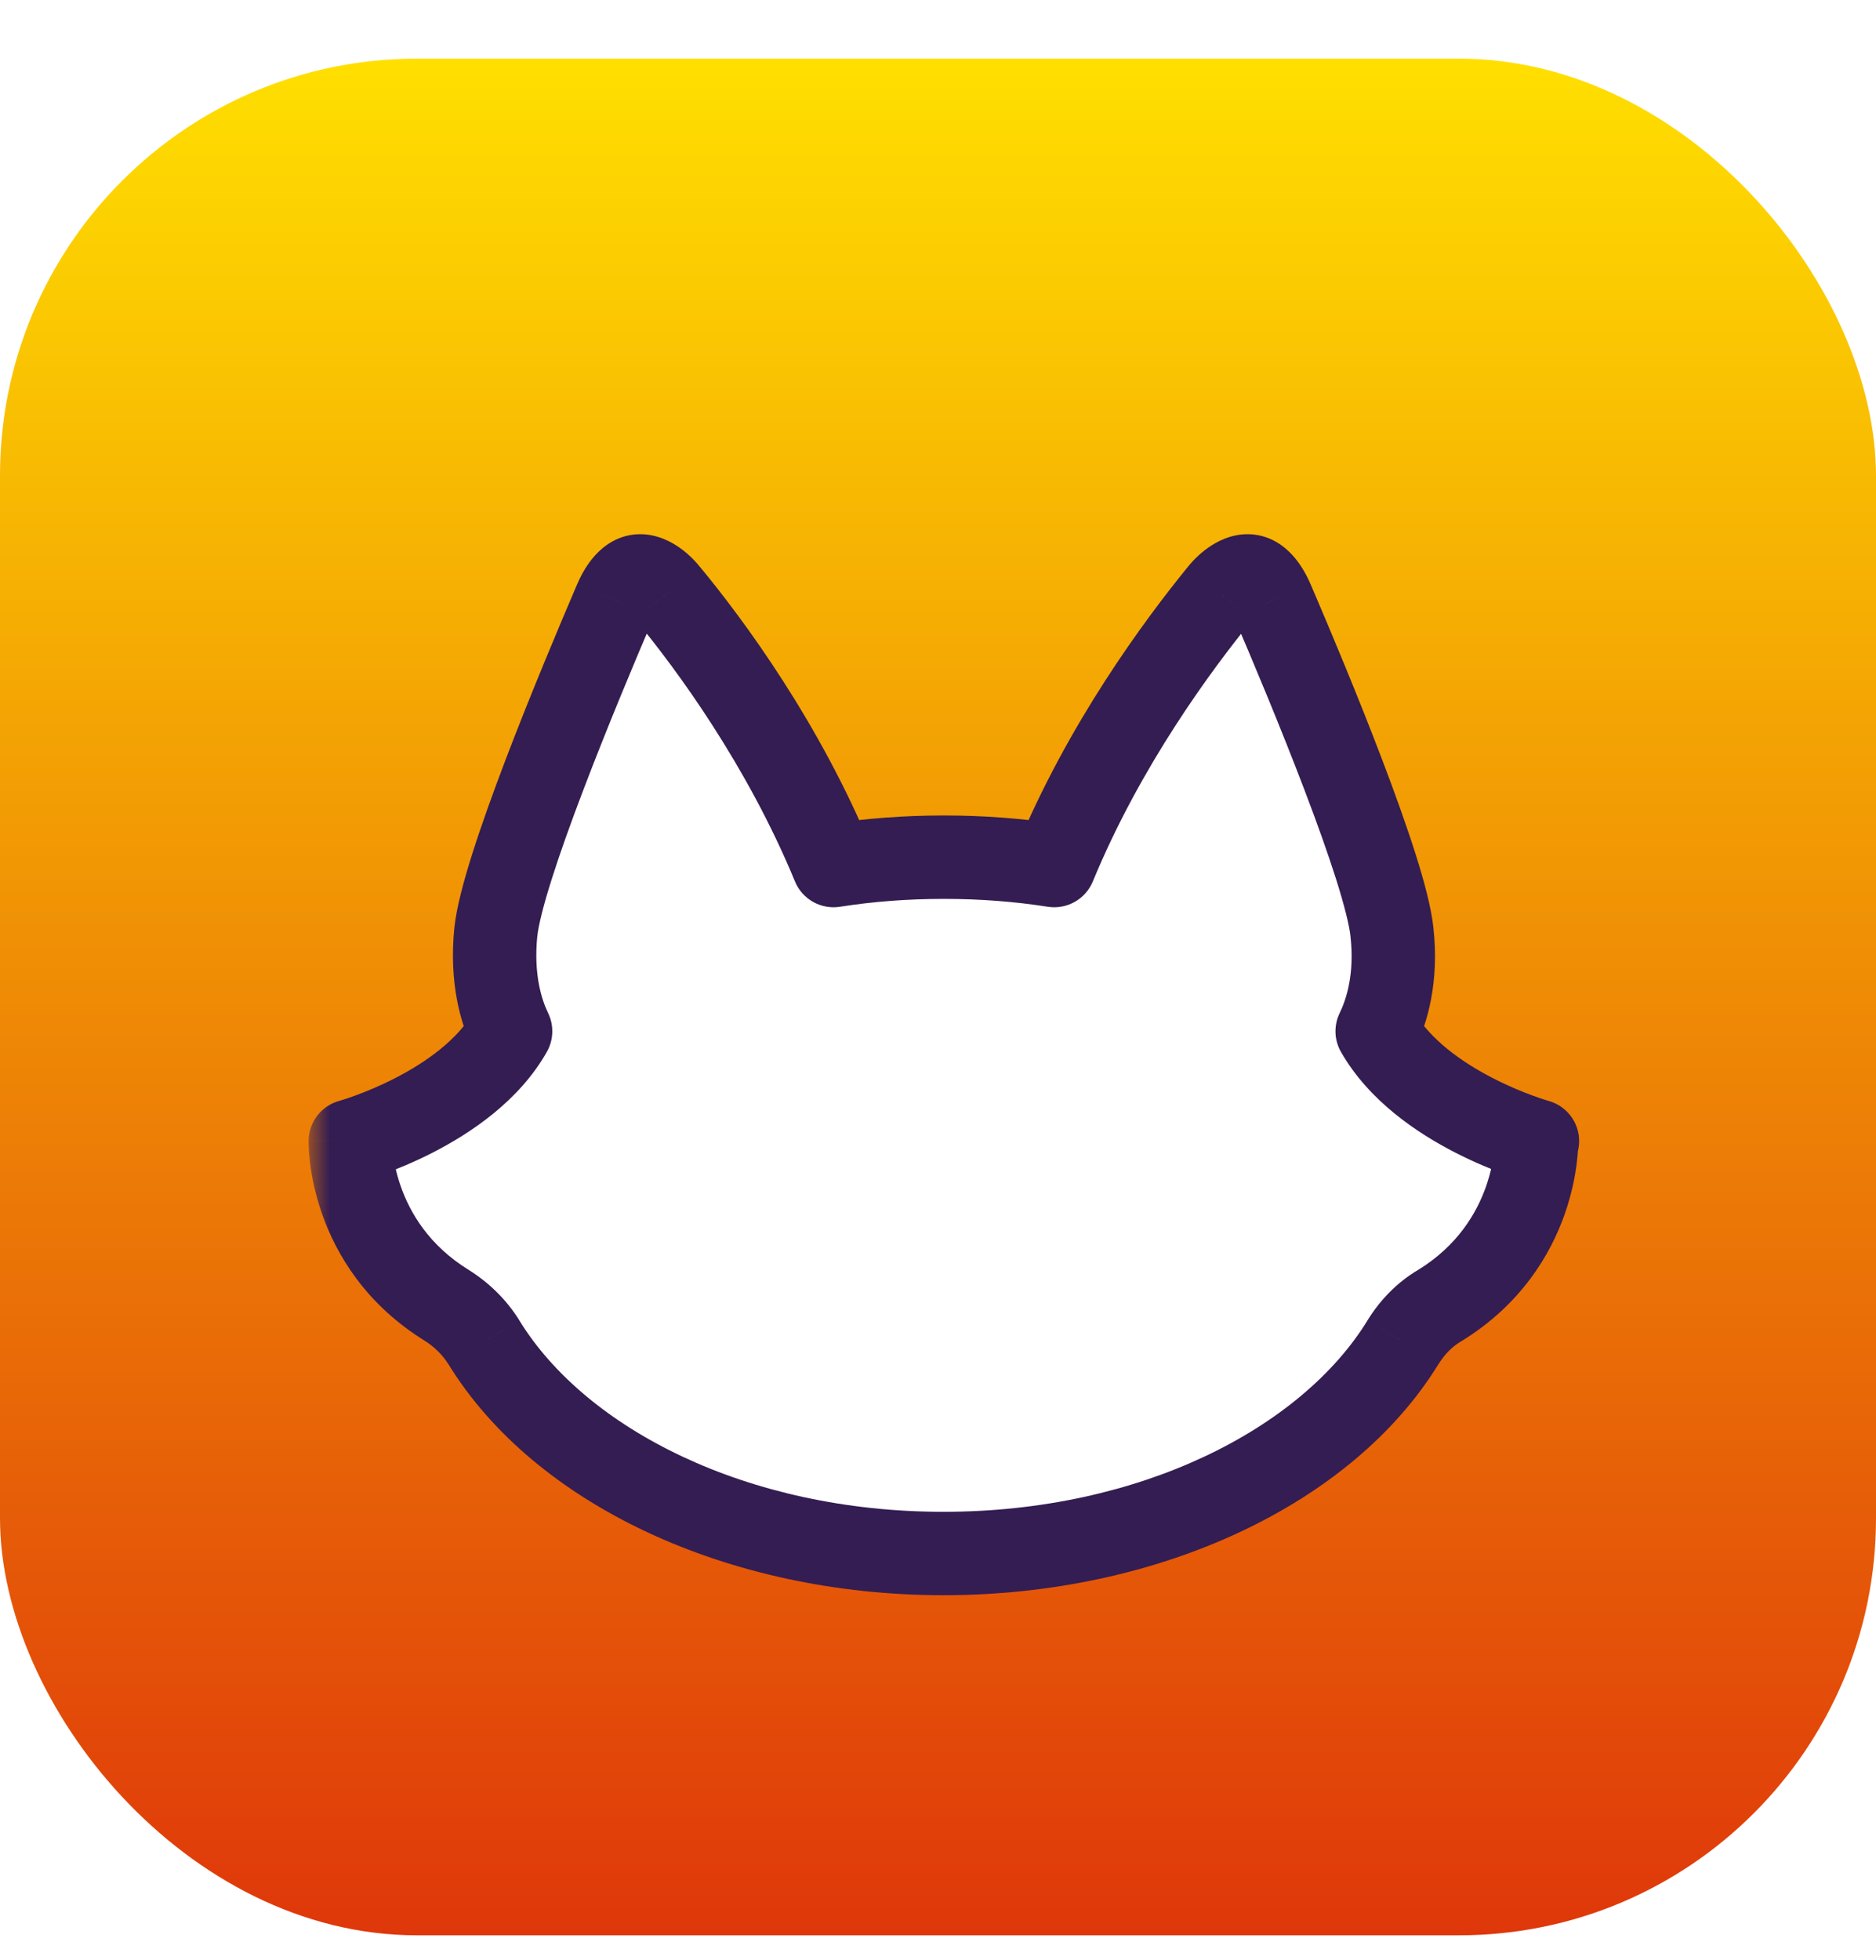 <svg width="45" height="47" viewBox="0 0 45 47" fill="none" xmlns="http://www.w3.org/2000/svg">
<g filter="url(#filter0_d_7935_70942)">
<rect width="45" height="45" rx="10" fill="url(#paint0_linear_7935_70942)"/>
<g filter="url(#filter1_d_7935_70942)">
<mask id="path-2-outside-1_7935_70942" maskUnits="userSpaceOnUse" x="7.403" y="8.505" width="31" height="27" fill="black">
<rect fill="white" x="7.403" y="8.505" width="31" height="27"/>
<path d="M36.879 24.058C36.879 24.058 34.098 23.288 33.035 21.424C33.267 20.944 33.511 20.152 33.389 19.047C33.234 17.562 31.406 13.165 30.519 11.1C30.409 10.843 30.22 10.542 29.976 10.509C29.733 10.475 29.445 10.698 29.267 10.922C28.259 12.16 26.486 14.549 25.289 17.451C24.436 17.317 23.55 17.25 22.641 17.25C21.733 17.25 20.846 17.317 19.993 17.451C18.796 14.549 17.035 12.149 16.015 10.922C15.838 10.698 15.55 10.475 15.306 10.509C15.062 10.542 14.874 10.843 14.763 11.1C13.877 13.165 12.048 17.562 11.893 19.047C11.782 20.152 12.015 20.944 12.248 21.424C11.195 23.288 8.403 24.058 8.403 24.058C8.403 24.058 8.348 26.536 10.719 27.998C11.073 28.221 11.384 28.522 11.605 28.88C13.433 31.86 17.688 33.947 22.63 33.947C27.572 33.947 31.827 31.86 33.655 28.88C33.877 28.522 34.176 28.21 34.541 27.998C36.913 26.536 36.857 24.058 36.857 24.058H36.879Z"/>
</mask>
<path d="M36.879 24.058C36.879 24.058 34.098 23.288 33.035 21.424C33.267 20.944 33.511 20.152 33.389 19.047C33.234 17.562 31.406 13.165 30.519 11.1C30.409 10.843 30.22 10.542 29.976 10.509C29.733 10.475 29.445 10.698 29.267 10.922C28.259 12.16 26.486 14.549 25.289 17.451C24.436 17.317 23.55 17.25 22.641 17.25C21.733 17.25 20.846 17.317 19.993 17.451C18.796 14.549 17.035 12.149 16.015 10.922C15.838 10.698 15.55 10.475 15.306 10.509C15.062 10.542 14.874 10.843 14.763 11.1C13.877 13.165 12.048 17.562 11.893 19.047C11.782 20.152 12.015 20.944 12.248 21.424C11.195 23.288 8.403 24.058 8.403 24.058C8.403 24.058 8.348 26.536 10.719 27.998C11.073 28.221 11.384 28.522 11.605 28.88C13.433 31.86 17.688 33.947 22.63 33.947C27.572 33.947 31.827 31.86 33.655 28.88C33.877 28.522 34.176 28.21 34.541 27.998C36.913 26.536 36.857 24.058 36.857 24.058H36.879Z" fill="white"/>
<path d="M36.879 24.058V25.058C37.38 25.058 37.803 24.688 37.87 24.193C37.938 23.697 37.628 23.228 37.146 23.094L36.879 24.058ZM33.035 21.424L32.135 20.988C31.991 21.285 32.002 21.633 32.166 21.92L33.035 21.424ZM33.389 19.047L32.395 19.151L32.395 19.156L33.389 19.047ZM30.519 11.1L31.438 10.706L31.437 10.704L30.519 11.1ZM29.267 10.922L30.043 11.553L30.05 11.543L29.267 10.922ZM25.289 17.451L25.134 18.439C25.591 18.51 26.038 18.259 26.214 17.832L25.289 17.451ZM19.993 17.451L19.069 17.832C19.245 18.259 19.691 18.51 20.148 18.439L19.993 17.451ZM16.015 10.922L15.232 11.543C15.237 11.549 15.241 11.555 15.246 11.56L16.015 10.922ZM14.763 11.1L13.845 10.704L13.844 10.706L14.763 11.1ZM11.893 19.047L10.899 18.943L10.898 18.947L11.893 19.047ZM12.248 21.424L13.119 21.916C13.28 21.63 13.291 21.283 13.148 20.988L12.248 21.424ZM8.403 24.058L8.137 23.094C7.711 23.212 7.413 23.594 7.403 24.036L8.403 24.058ZM10.719 27.998L11.252 27.152L11.244 27.147L10.719 27.998ZM11.605 28.88L12.457 28.357L12.455 28.352L11.605 28.88ZM33.655 28.88L32.805 28.352L32.803 28.357L33.655 28.88ZM34.541 27.998L35.043 28.863C35.051 28.858 35.059 28.854 35.066 28.849L34.541 27.998ZM36.857 24.058V23.058C36.588 23.058 36.33 23.166 36.142 23.359C35.954 23.551 35.852 23.811 35.858 24.08L36.857 24.058ZM36.879 24.058C37.146 23.094 37.147 23.094 37.147 23.094C37.147 23.095 37.147 23.095 37.147 23.095C37.147 23.095 37.148 23.095 37.148 23.095C37.148 23.095 37.148 23.095 37.148 23.095C37.148 23.095 37.148 23.095 37.146 23.094C37.144 23.094 37.139 23.092 37.131 23.09C37.116 23.085 37.092 23.078 37.059 23.068C36.994 23.047 36.895 23.014 36.771 22.969C36.523 22.879 36.182 22.74 35.813 22.55C35.045 22.156 34.291 21.609 33.903 20.928L32.166 21.92C32.842 23.103 34.01 23.873 34.899 24.329C35.358 24.565 35.779 24.736 36.085 24.848C36.239 24.904 36.366 24.946 36.456 24.975C36.502 24.989 36.538 25 36.565 25.008C36.578 25.012 36.588 25.015 36.596 25.017C36.6 25.018 36.604 25.019 36.606 25.02C36.608 25.02 36.609 25.021 36.61 25.021C36.611 25.021 36.611 25.021 36.611 25.021C36.612 25.021 36.612 25.022 36.612 25.022C36.612 25.022 36.612 25.022 36.879 24.058ZM33.934 21.86C34.239 21.231 34.528 20.25 34.383 18.937L32.395 19.156C32.494 20.053 32.295 20.657 32.135 20.988L33.934 21.86ZM34.384 18.943C34.333 18.462 34.162 17.825 33.953 17.167C33.738 16.489 33.46 15.716 33.163 14.935C32.569 13.373 31.884 11.743 31.438 10.706L29.6 11.495C30.041 12.522 30.714 14.123 31.294 15.647C31.584 16.409 31.848 17.143 32.047 17.771C32.252 18.42 32.367 18.889 32.395 19.151L34.384 18.943ZM31.437 10.704C31.361 10.528 31.243 10.297 31.071 10.087C30.914 9.895 30.6 9.585 30.112 9.518L29.84 11.499C29.715 11.482 29.627 11.434 29.581 11.403C29.538 11.373 29.52 11.35 29.524 11.354C29.527 11.357 29.537 11.372 29.554 11.4C29.569 11.428 29.586 11.461 29.601 11.496L31.437 10.704ZM30.112 9.518C29.652 9.455 29.273 9.639 29.059 9.776C28.825 9.925 28.629 10.118 28.484 10.3L30.05 11.543C30.064 11.526 30.081 11.508 30.099 11.491C30.118 11.473 30.131 11.464 30.135 11.462C30.14 11.458 30.123 11.471 30.082 11.483C30.04 11.496 29.955 11.515 29.84 11.499L30.112 9.518ZM28.492 10.29C27.456 11.563 25.615 14.039 24.365 17.07L26.214 17.832C27.357 15.059 29.062 12.758 30.043 11.553L28.492 10.29ZM25.444 16.463C24.537 16.32 23.599 16.25 22.641 16.25V18.25C23.501 18.25 24.335 18.313 25.134 18.439L25.444 16.463ZM22.641 16.25C21.684 16.25 20.745 16.32 19.838 16.463L20.148 18.439C20.947 18.313 21.782 18.25 22.641 18.25V16.25ZM20.917 17.07C19.669 14.041 17.841 11.555 16.785 10.283L15.246 11.56C16.228 12.744 17.924 15.056 19.069 17.832L20.917 17.07ZM16.798 10.3C16.654 10.118 16.458 9.925 16.223 9.776C16.009 9.639 15.63 9.455 15.17 9.518L15.442 11.499C15.328 11.515 15.242 11.496 15.201 11.483C15.16 11.471 15.142 11.458 15.148 11.462C15.152 11.464 15.165 11.473 15.183 11.491C15.201 11.508 15.218 11.526 15.232 11.543L16.798 10.3ZM15.17 9.518C14.682 9.585 14.368 9.895 14.211 10.087C14.039 10.297 13.921 10.528 13.845 10.704L15.681 11.496C15.697 11.46 15.713 11.428 15.729 11.4C15.745 11.372 15.756 11.357 15.758 11.354C15.762 11.35 15.745 11.373 15.701 11.403C15.655 11.434 15.568 11.482 15.442 11.499L15.17 9.518ZM13.844 10.706C13.399 11.743 12.714 13.373 12.119 14.935C11.822 15.716 11.544 16.489 11.329 17.167C11.121 17.825 10.949 18.462 10.899 18.943L12.888 19.151C12.915 18.889 13.03 18.42 13.236 17.771C13.435 17.143 13.698 16.409 13.989 15.647C14.569 14.123 15.241 12.522 15.682 11.495L13.844 10.706ZM10.898 18.947C10.768 20.246 11.039 21.223 11.348 21.86L13.148 20.988C12.991 20.665 12.797 20.057 12.888 19.146L10.898 18.947ZM11.377 20.932C10.995 21.609 10.244 22.156 9.474 22.55C9.105 22.74 8.763 22.878 8.513 22.969C8.39 23.014 8.29 23.047 8.225 23.067C8.192 23.078 8.167 23.085 8.152 23.09C8.145 23.092 8.14 23.093 8.137 23.094C8.136 23.094 8.135 23.095 8.135 23.095C8.135 23.095 8.135 23.095 8.136 23.095C8.136 23.094 8.136 23.094 8.136 23.094C8.136 23.094 8.137 23.094 8.137 23.094C8.137 23.094 8.137 23.094 8.403 24.058C8.669 25.022 8.669 25.022 8.669 25.022C8.669 25.022 8.67 25.022 8.67 25.022C8.67 25.022 8.671 25.021 8.671 25.021C8.672 25.021 8.673 25.021 8.675 25.02C8.678 25.02 8.681 25.019 8.685 25.017C8.693 25.015 8.704 25.012 8.717 25.008C8.743 25 8.78 24.989 8.825 24.975C8.916 24.947 9.044 24.904 9.198 24.848C9.505 24.736 9.927 24.566 10.387 24.33C11.277 23.873 12.448 23.103 13.119 21.916L11.377 20.932ZM8.403 24.058C7.403 24.036 7.403 24.036 7.403 24.037C7.403 24.037 7.403 24.037 7.403 24.038C7.403 24.038 7.403 24.039 7.403 24.04C7.403 24.041 7.403 24.043 7.403 24.045C7.403 24.049 7.403 24.053 7.403 24.058C7.403 24.068 7.403 24.081 7.403 24.096C7.403 24.125 7.404 24.164 7.406 24.212C7.41 24.306 7.42 24.435 7.439 24.592C7.478 24.904 7.559 25.331 7.728 25.812C8.07 26.781 8.773 27.973 10.194 28.849L11.244 27.147C10.293 26.561 9.839 25.783 9.615 25.148C9.502 24.826 9.448 24.543 9.424 24.344C9.411 24.245 9.406 24.17 9.404 24.123C9.403 24.1 9.403 24.084 9.403 24.077C9.403 24.073 9.403 24.072 9.403 24.072C9.403 24.072 9.403 24.073 9.403 24.075C9.403 24.075 9.403 24.076 9.403 24.077C9.403 24.078 9.403 24.078 9.403 24.079C9.403 24.079 9.403 24.079 9.403 24.079C9.403 24.08 9.403 24.08 8.403 24.058ZM10.186 28.844C10.423 28.993 10.62 29.189 10.755 29.407L12.455 28.352C12.147 27.856 11.724 27.449 11.252 27.152L10.186 28.844ZM10.753 29.402C12.817 32.767 17.458 34.947 22.63 34.947V32.947C17.918 32.947 14.05 30.952 12.457 28.357L10.753 29.402ZM22.63 34.947C27.802 34.947 32.443 32.767 34.507 29.402L32.803 28.357C31.21 30.952 27.342 32.947 22.63 32.947V34.947ZM34.505 29.407C34.654 29.167 34.841 28.98 35.043 28.863L34.04 27.133C33.511 27.439 33.099 27.878 32.805 28.352L34.505 29.407ZM35.066 28.849C36.487 27.973 37.191 26.781 37.532 25.812C37.701 25.331 37.782 24.904 37.821 24.592C37.841 24.435 37.85 24.306 37.854 24.212C37.856 24.164 37.857 24.125 37.857 24.096C37.857 24.081 37.857 24.068 37.857 24.058C37.857 24.053 37.857 24.049 37.857 24.045C37.857 24.043 37.857 24.041 37.857 24.04C37.857 24.039 37.857 24.038 37.857 24.038C37.857 24.037 37.857 24.037 37.857 24.037C37.857 24.036 37.857 24.036 36.857 24.058C35.858 24.08 35.858 24.08 35.858 24.079C35.858 24.079 35.858 24.079 35.857 24.079C35.857 24.078 35.857 24.078 35.857 24.077C35.857 24.076 35.857 24.075 35.857 24.075C35.857 24.073 35.857 24.072 35.857 24.072C35.857 24.072 35.857 24.073 35.857 24.077C35.857 24.084 35.857 24.1 35.856 24.123C35.854 24.17 35.849 24.245 35.837 24.344C35.812 24.543 35.758 24.826 35.645 25.148C35.421 25.783 34.967 26.561 34.017 27.147L35.066 28.849ZM36.857 25.058H36.879V23.058H36.857V25.058Z" fill="#341D52" mask="url(#path-2-outside-1_7935_70942)"/>
</g>
</g>
<defs>
<filter id="filter0_d_7935_70942" x="0" y="0" width="45" height="46.406" filterUnits="userSpaceOnUse" color-interpolation-filters="sRGB">
<feFlood flood-opacity="0" result="BackgroundImageFix"/>
<feColorMatrix in="SourceAlpha" type="matrix" values="0 0 0 0 0 0 0 0 0 0 0 0 0 0 0 0 0 0 127 0" result="hardAlpha"/>
<feOffset dy="1.406"/>
<feComposite in2="hardAlpha" operator="out"/>
<feColorMatrix type="matrix" values="0 0 0 0 0.204 0 0 0 0 0.114 0 0 0 0 0.322 0 0 0 1 0"/>
<feBlend mode="normal" in2="BackgroundImageFix" result="effect1_dropShadow_7935_70942"/>
<feBlend mode="normal" in="SourceGraphic" in2="effect1_dropShadow_7935_70942" result="shape"/>
</filter>
<filter id="filter1_d_7935_70942" x="7.403" y="9.505" width="30.477" height="27.34" filterUnits="userSpaceOnUse" color-interpolation-filters="sRGB">
<feFlood flood-opacity="0" result="BackgroundImageFix"/>
<feColorMatrix in="SourceAlpha" type="matrix" values="0 0 0 0 0 0 0 0 0 0 0 0 0 0 0 0 0 0 127 0" result="hardAlpha"/>
<feOffset dy="1.898"/>
<feComposite in2="hardAlpha" operator="out"/>
<feColorMatrix type="matrix" values="0 0 0 0 0.204 0 0 0 0 0.114 0 0 0 0 0.322 0 0 0 1 0"/>
<feBlend mode="normal" in2="BackgroundImageFix" result="effect1_dropShadow_7935_70942"/>
<feBlend mode="normal" in="SourceGraphic" in2="effect1_dropShadow_7935_70942" result="shape"/>
</filter>
<linearGradient id="paint0_linear_7935_70942" x1="22.5" y1="0" x2="22.5" y2="45" gradientUnits="userSpaceOnUse">
<stop stop-color="#FFDF00"/>
<stop offset="1" stop-color="#DF370A"/>
</linearGradient>
</defs>
</svg>
